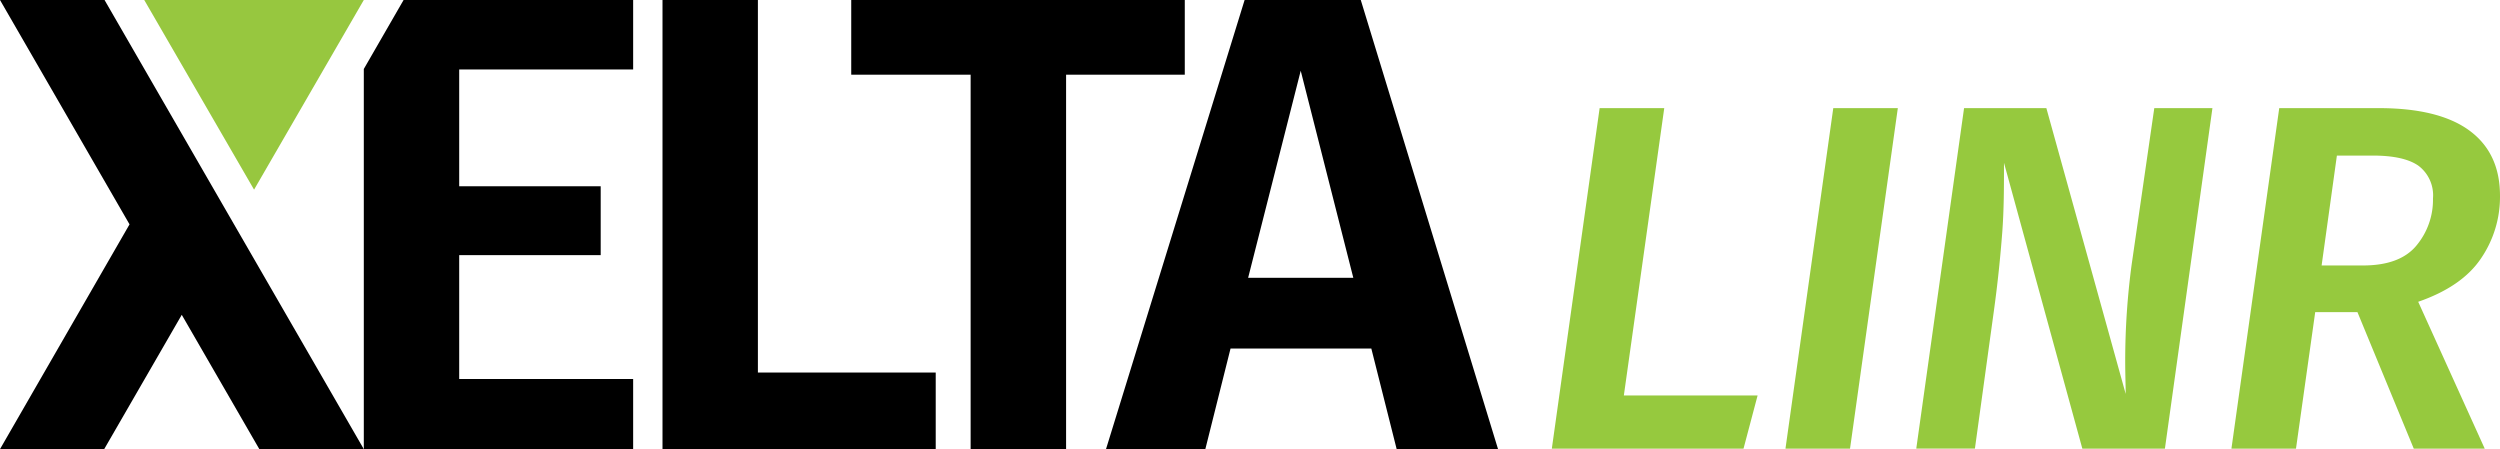 <?xml version="1.0" encoding="UTF-8"?>
<svg xmlns="http://www.w3.org/2000/svg" id="Layer_1" data-name="Layer 1" viewBox="0 0 355.13 63.8">
  <defs>
    <style>.cls-1{fill:#96c93e;}.cls-2{fill:#97c73f;}</style>
  </defs>
  <path class="cls-1" d="M1056.61,523.56l-5.74,40.82h19l-2,7.55h-27.23l6.79-48.37Z" transform="translate(-820.2 -508.2)"></path>
  <path class="cls-1" d="M1089.79,523.56,1083,571.93h-9.17l6.79-48.37Z" transform="translate(-820.2 -508.2)"></path>
  <path class="cls-1" d="M1127.73,571.93H1116l-11.13-40.6c0,3.36,0,6.68-.25,9.94s-.62,7.05-1.22,11.35l-2.66,19.31h-8.33l6.79-48.37h11.69l11.27,40.6c0-1.12-.07-2.73-.07-4.83a103.24,103.24,0,0,1,.91-13.51l3.22-22.26h8.26Z" transform="translate(-820.2 -508.2)"></path>
  <path class="cls-1" d="M1172.63,544.91q-2.69,4-8.92,6.16l9.45,20.86h-10.08l-8-19.39h-6l-2.73,19.39h-9.17l6.79-48.37h14.14q8.54,0,12.88,3.19t4.34,9.27A15.5,15.5,0,0,1,1172.63,544.91Zm-22.64,1h5.88q5.25,0,7.59-2.83a10.14,10.14,0,0,0,2.35-6.69,5.26,5.26,0,0,0-2.07-4.65q-2.06-1.44-6.47-1.44h-5.11Z" transform="translate(-820.2 -508.2)"></path>
  <polygon points="51.68 63.8 36.84 63.8 25.82 44.72 14.8 63.8 0 63.8 18.4 31.87 0 0 14.85 0 51.68 63.8"></polygon>
  <polygon class="cls-2" points="51.68 0 20.49 0 36.09 26.94 51.68 0"></polygon>
  <polygon points="107.66 0 94.11 0 94.11 63.8 132.92 63.8 132.92 52.92 107.66 52.92 107.66 0"></polygon>
  <polygon points="168.3 0 120.92 0 120.92 10.61 137.88 10.61 137.88 63.8 151.44 63.8 151.44 10.61 168.3 10.61 168.3 0"></polygon>
  <path d="M997.5,547.66l7.47-29.41,7.47,29.41Zm16-39.46H997L977.31,572h14.11L995,557.71h20l3.6,14.29H1033Z" transform="translate(-820.2 -508.2)"></path>
  <polygon points="65.23 53.84 65.23 36.24 85.33 36.24 85.33 26.46 65.23 26.46 65.23 9.87 89.94 9.87 89.94 0 57.33 0 54.32 5.22 51.68 9.8 51.68 63.8 89.94 63.8 89.94 53.84 65.23 53.84"></polygon>
</svg>
